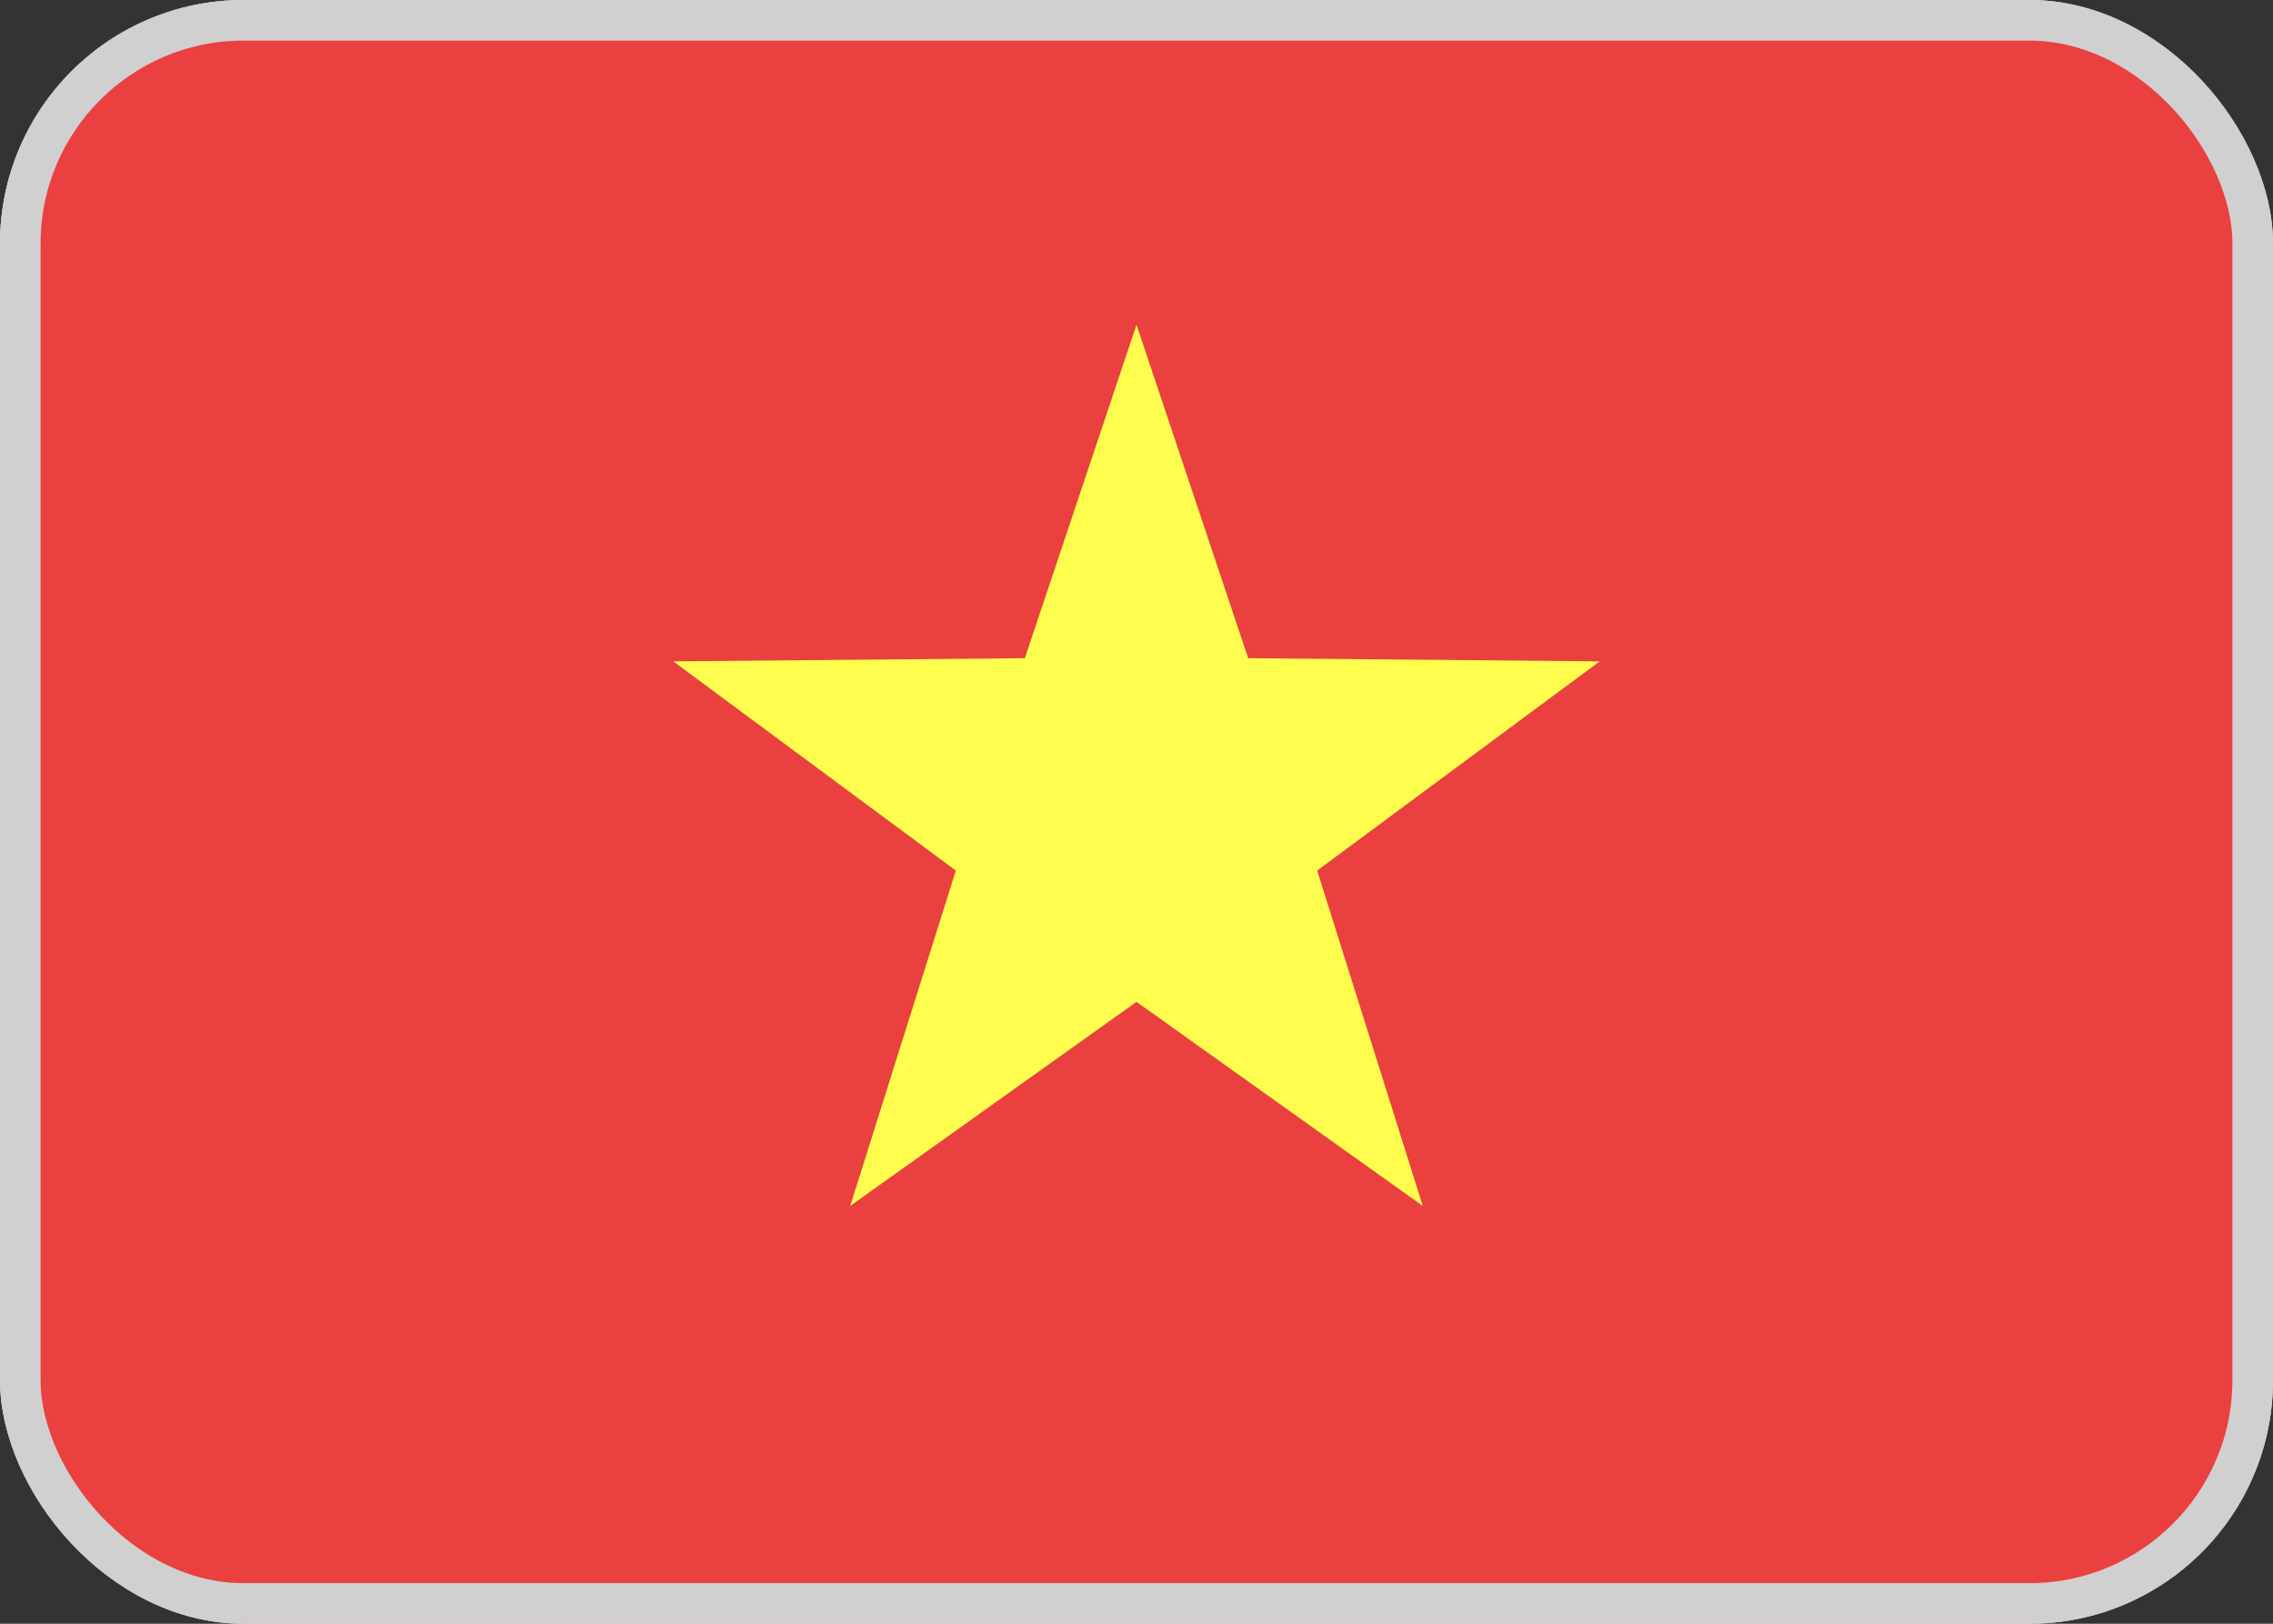 <svg width="56" height="40" viewBox="0 0 56 40" fill="none" xmlns="http://www.w3.org/2000/svg">
<rect x="0" y="0" width="56" height="40" fill="#333333" stroke="none"/>
<g clip-path="url(#clip0_115_2376)">
<path d="M52 0H4C1.791 0 0 1.791 0 4V36C0 38.209 1.791 40 4 40H52C54.209 40 56 38.209 56 36V4C56 1.791 54.209 0 52 0Z" fill="white"/>
<mask id="mask0_115_2376" style="mask-type:luminance" maskUnits="userSpaceOnUse" x="0" y="0" width="56" height="40">
<path d="M52 0H4C1.791 0 0 1.791 0 4V36C0 38.209 1.791 40 4 40H52C54.209 40 56 38.209 56 36V4C56 1.791 54.209 0 52 0Z" fill="white"/>
</mask>
<g mask="url(#mask0_115_2376)">
<path d="M56 0H0V40H56V0Z" fill="#EA403F"/>
<path fill-rule="evenodd" clip-rule="evenodd" d="M28 24.68L20.947 29.708L23.549 21.446L16.587 16.292L25.249 16.214L28 8L30.751 16.214L39.413 16.292L32.451 21.446L35.053 29.708L28 24.68Z" fill="#FFFE4E"/>
</g>
</g>
<rect x="0.5" y="0.5" width="55" height="39" rx="5.5" stroke="#D0D0D0"/>
<defs>
<clipPath id="clip0_115_2376">
<rect width="56" height="40" rx="6" fill="white"/>
</clipPath>
</defs>
</svg>
